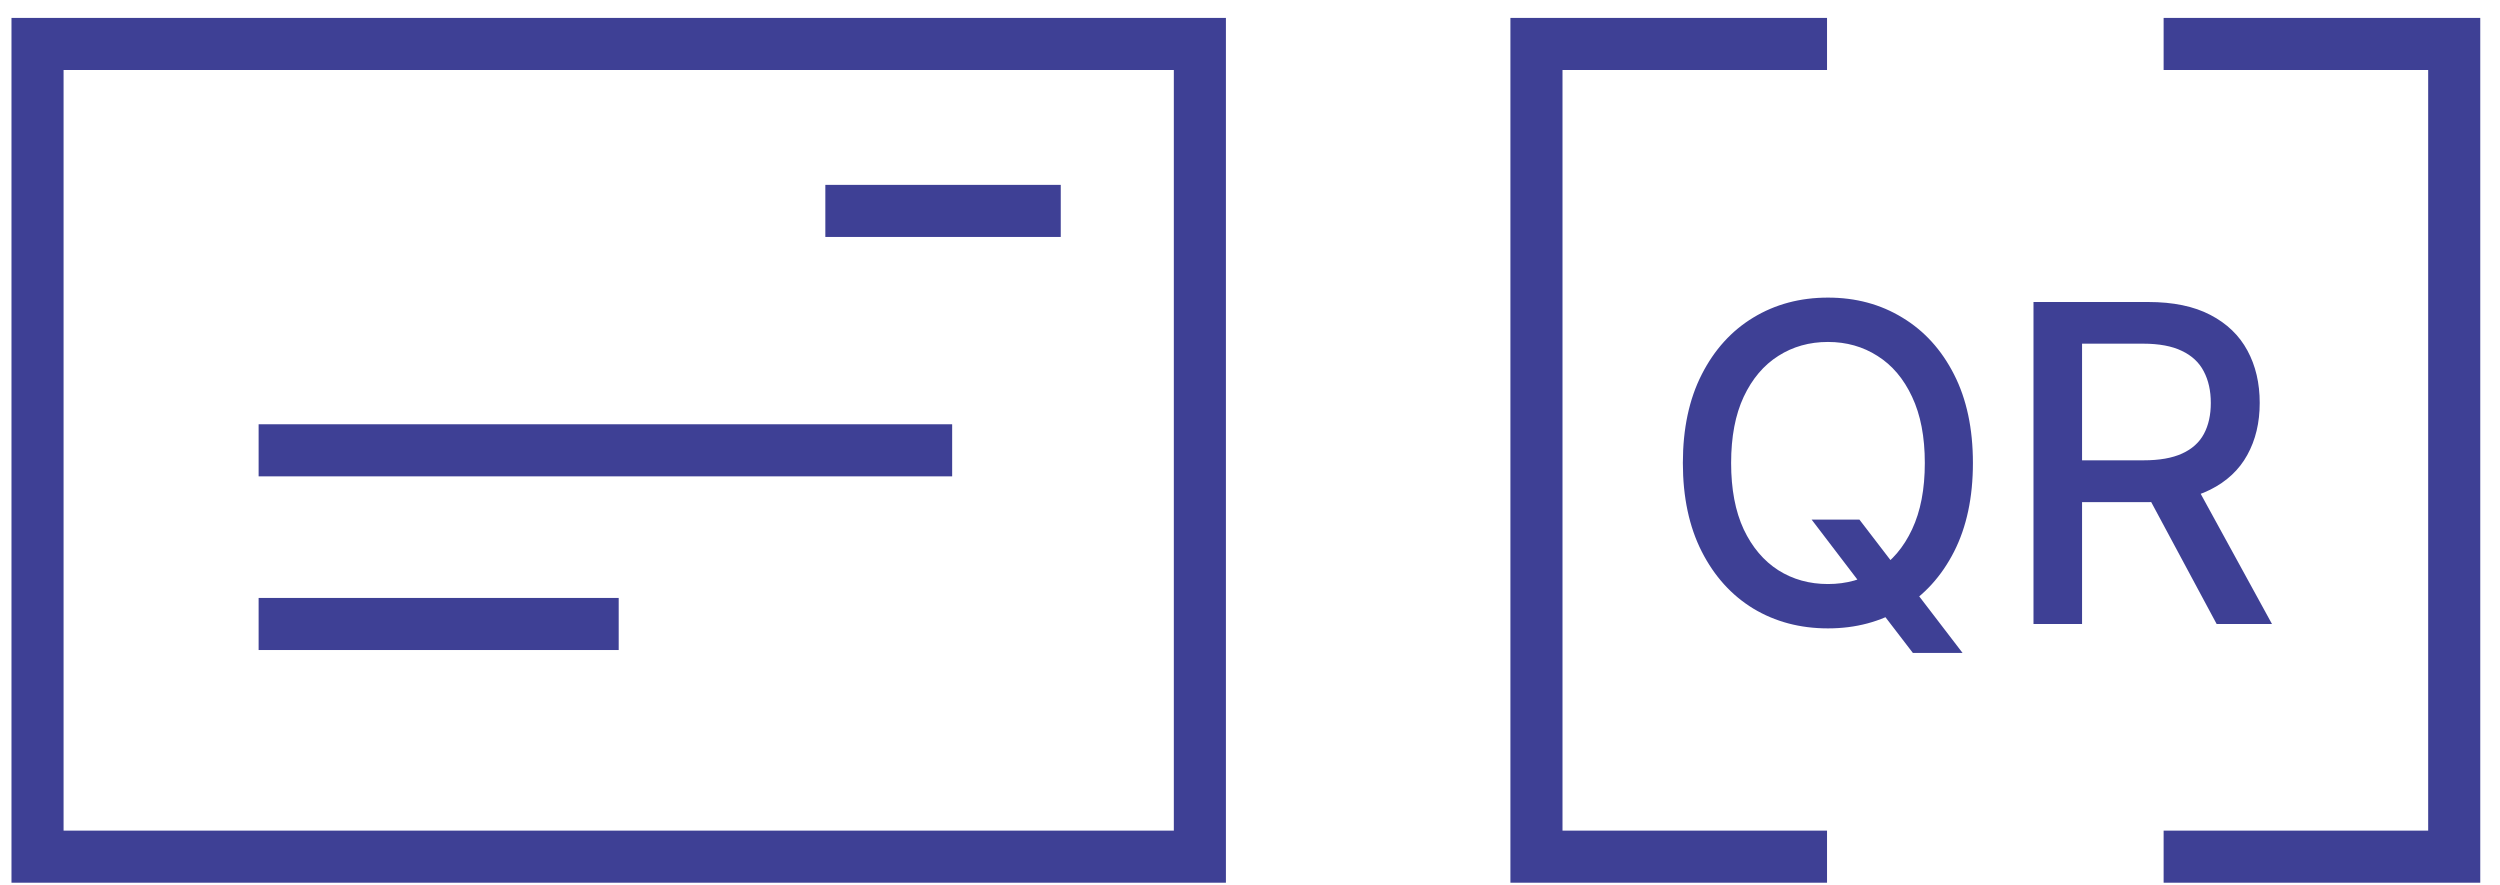 <svg width="96" height="34" viewBox="0 0 96 34" fill="none" xmlns="http://www.w3.org/2000/svg">
<path d="M1.441 32.896H46.075V1.688L1.441 1.688L1.441 32.896Z" stroke="#3E4095" stroke-width="2"/>
<path d="M9.931 23.961H23.758" stroke="#3E4095" stroke-width="2"/>
<path d="M31.693 8.099L40.733 8.099" stroke="#3E4095" stroke-width="2"/>
<path d="M9.931 17.292L36.563 17.292" stroke="#3E4095" stroke-width="2"/>
<path d="M70.158 1.688H59L59 32.896H70.158" stroke="#3E4095" stroke-width="2"/>
<path d="M69.566 19.952H71.401L72.693 21.637L73.303 22.385L75.362 25.072H73.454L72.078 23.279L71.607 22.627L69.566 19.952ZM75.76 17.779C75.76 19.099 75.519 20.234 75.036 21.184C74.553 22.13 73.891 22.858 73.049 23.369C72.212 23.876 71.261 24.13 70.194 24.13C69.124 24.13 68.168 23.876 67.326 23.369C66.489 22.858 65.829 22.128 65.346 21.178C64.864 20.228 64.622 19.095 64.622 17.779C64.622 16.459 64.864 15.326 65.346 14.38C65.829 13.43 66.489 12.702 67.326 12.195C68.168 11.684 69.124 11.428 70.194 11.428C71.261 11.428 72.212 11.684 73.049 12.195C73.891 12.702 74.553 13.43 75.036 14.38C75.519 15.326 75.76 16.459 75.76 17.779ZM73.913 17.779C73.913 16.773 73.75 15.926 73.424 15.237C73.102 14.545 72.659 14.022 72.096 13.668C71.536 13.31 70.902 13.131 70.194 13.131C69.482 13.131 68.846 13.31 68.286 13.668C67.727 14.022 67.284 14.545 66.958 15.237C66.636 15.926 66.475 16.773 66.475 17.779C66.475 18.785 66.636 19.634 66.958 20.327C67.284 21.015 67.727 21.538 68.286 21.896C68.846 22.25 69.482 22.427 70.194 22.427C70.902 22.427 71.536 22.25 72.096 21.896C72.659 21.538 73.102 21.015 73.424 20.327C73.75 19.634 73.913 18.785 73.913 17.779ZM78.086 23.961V11.597H82.493C83.451 11.597 84.246 11.762 84.877 12.092C85.513 12.422 85.988 12.879 86.302 13.463C86.616 14.042 86.773 14.712 86.773 15.473C86.773 16.23 86.614 16.896 86.296 17.471C85.982 18.043 85.507 18.487 84.871 18.805C84.24 19.123 83.445 19.282 82.487 19.282H79.148V17.676H82.318C82.921 17.676 83.412 17.59 83.791 17.417C84.173 17.244 84.453 16.992 84.63 16.662C84.807 16.332 84.895 15.936 84.895 15.473C84.895 15.006 84.805 14.602 84.624 14.259C84.447 13.917 84.167 13.656 83.785 13.475C83.406 13.29 82.909 13.197 82.294 13.197H79.951V23.961H78.086ZM84.189 18.383L87.244 23.961H85.119L82.125 18.383H84.189Z" fill="#3E4095"/>
<path d="M83.083 1.688H94.242V32.896H83.083" stroke="#3E4095" stroke-width="2"/>
</svg>
